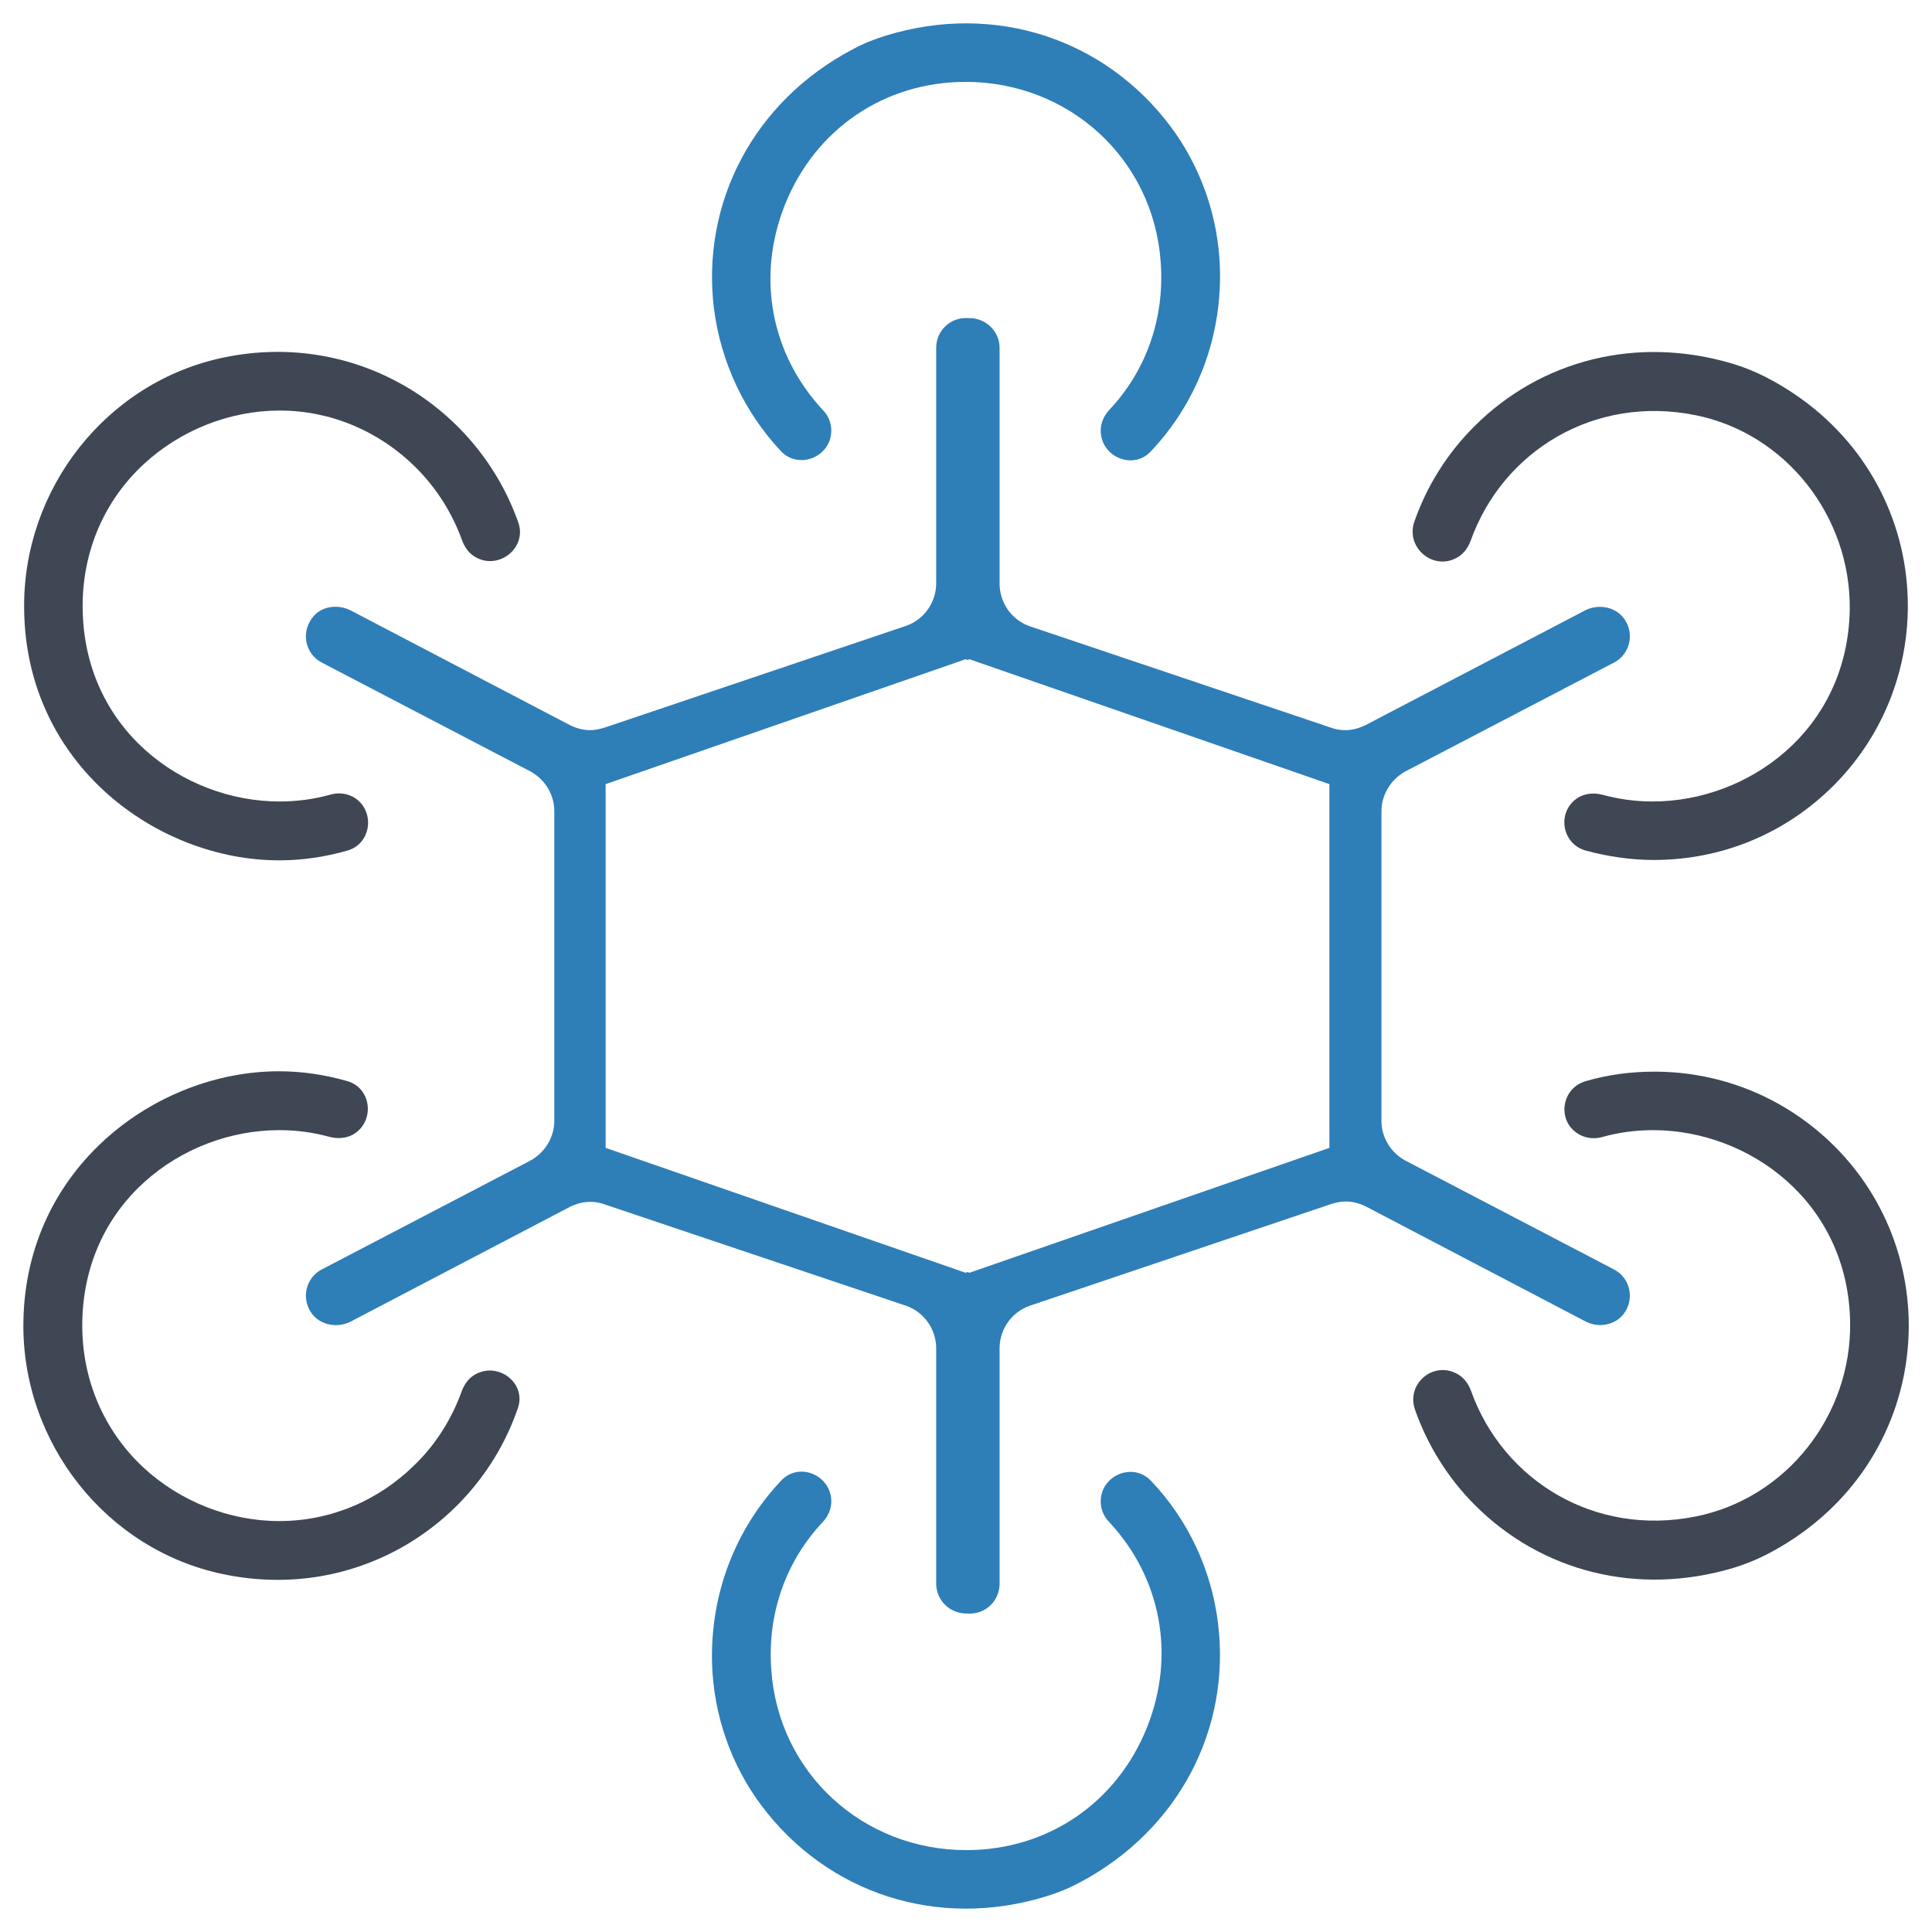 <?xml version="1.0" encoding="utf-8"?>
<!-- Generator: Adobe Illustrator 25.0.1, SVG Export Plug-In . SVG Version: 6.00 Build 0)  -->
<svg version="1.1" id="katman_1" xmlns="http://www.w3.org/2000/svg" xmlns:xlink="http://www.w3.org/1999/xlink" x="0px" y="0px"
	 viewBox="0 0 512 512" style="enable-background:new 0 0 512 512;" xml:space="preserve">
<style type="text/css">
	.st0{fill:#2E7EB8;}
	.st1{fill:#3E4753;}
	.st2{fill:#2E7EB8;}
</style>
<g>
	<path class="st0" d="M207,119.6c4.8,5,13.3,1.4,13.3-5.5c0-2-0.8-4-2.2-5.4c-13.8-14.8-17.7-35.3-10.1-54.4
		c8-20.1,26.4-32.6,47.9-32.6c27.4,0,49.8,20.4,51.7,47.8c1.1,14.9-3.9,28.8-13.6,39.1c-1.4,1.5-2.3,3.4-2.3,5.5
		c0,7,8.6,10.6,13.3,5.5c12-12.7,18.8-29.8,18.3-48.4c-0.4-13.6-5-26.9-13.1-37.7c-17.4-23.2-46.5-32.9-75.3-24.1
		c-3,0.9-6,2.1-8.8,3.6c-26.5,13.9-40.3,40.9-36.9,68.7C191,96,197.3,109.3,207,119.6z"/>
	<path class="st0" d="M305,392.4c-4.8-5-13.3-1.4-13.3,5.5c0,2,0.8,4,2.2,5.4c13.8,14.8,17.7,35.3,10.1,54.4
		c-8,20.1-26.4,32.6-47.9,32.6c-27.4,0-49.8-20.4-51.7-47.8c-1.1-14.9,3.9-28.8,13.6-39.1c1.4-1.5,2.3-3.4,2.3-5.5
		c0-7-8.6-10.6-13.3-5.5c-12,12.7-18.8,29.8-18.3,48.4c0.4,13.6,5,26.9,13.1,37.7c17.4,23.2,46.5,32.9,75.3,24.1
		c3-0.9,6-2.1,8.8-3.6c26.5-13.9,40.3-40.9,36.9-68.7C321.1,416,314.8,402.7,305,392.4z"/>
	<path class="st1" d="M385.9,147.9c1.8-0.9,3.1-2.6,3.8-4.5c8.6-24.1,33-38.7,59.5-33.4c24.1,4.8,41.3,26.9,41,51.5
		c-0.5,31.9-26.8,50.9-52.2,50.9c-4.6,0-9-0.6-13.4-1.8c-2-0.5-4-0.4-5.9,0.5c-6.2,3.3-5.2,12.4,1.5,14.3c5.9,1.6,12,2.5,18.1,2.5
		c18,0,34.9-7,47.6-19.7c31.3-31.3,25.3-86-18-108.3c-2.8-1.4-5.7-2.6-8.7-3.5c-25.4-7.6-50.9-1-68.5,16.6
		c-7.2,7.2-12.6,15.8-15.9,25.3C372.5,145,379.6,151.2,385.9,147.9z"/>
	<path class="st1" d="M74,228c6.1,0,12.2-0.9,18.1-2.6c6.6-1.9,7.4-11.1,1.3-14.3c-1.8-0.9-3.9-1.1-5.9-0.5
		c-4.3,1.2-8.8,1.8-13.4,1.8c-25.7,0-52.2-19.4-52.2-51.8c0-14.5,5.7-27.9,16.2-37.6c9.7-9,22.8-14.2,36-14.2
		c13.5,0,26.4,5.4,36.2,15.2c5.5,5.5,9.6,12.1,12.2,19.3c0.7,1.9,2,3.6,3.8,4.5l0,0c6.1,3.2,13.3-2.7,11.1-9.2
		C126.7,108,94.6,87.5,59.5,94.7c-31.3,6.4-53.6,35-53.1,66.9C6.9,202.7,41.7,228,74,228z"/>
	<path class="st1" d="M438.4,284c-6.2,0-12.3,0.8-18.1,2.5c-6.8,1.9-7.8,11.1-1.5,14.3c1.8,0.9,3.9,1.1,5.9,0.5
		c4.3-1.2,8.8-1.8,13.4-1.8c25.4,0,51.7,19,52.2,50.9c0.4,24.6-16.8,46.7-41,51.5c-26.5,5.3-50.9-9.3-59.5-33.4
		c-0.7-1.9-2-3.6-3.8-4.5c-6.3-3.3-13.4,2.8-11,9.6c3.3,9.4,8.7,18.1,15.9,25.3c17.6,17.6,43.1,24.2,68.5,16.6
		c3-0.9,5.9-2.1,8.7-3.5c43.3-22.3,49.4-77,18-108.3C473.3,291,456.4,284,438.4,284z"/>
	<path class="st1" d="M126.2,364.1c-1.8,0.9-3.1,2.6-3.8,4.5c-2.6,7.2-6.7,13.9-12.2,19.3c-9.8,9.8-22.6,15.2-36.2,15.2
		c-13.2,0-26.3-5.2-36-14.2c-10.4-9.7-16.2-23.1-16.2-37.6c0-32.4,26.5-51.8,52.2-51.8c4.6,0,9,0.6,13.4,1.8c2,0.5,4.1,0.4,5.9-0.5
		c6.1-3.2,5.4-12.4-1.3-14.3c-5.9-1.7-12-2.6-18.1-2.6c-32.3,0-67.1,25.3-67.7,66.4c-0.5,31.9,21.9,60.5,53.1,66.9
		c35.2,7.3,67.3-13.2,77.9-43.9C139.6,366.8,132.4,360.9,126.2,364.1z"/>
	<path class="st2" d="M430.3,348.2c3-4,1.7-9.6-2.6-11.8l-55.2-28.8c-3.9-2.1-6.4-6.1-6.4-10.6v-41v-41c0-4.4,2.5-8.5,6.4-10.6
		l55.2-28.8c4.3-2.2,5.6-7.8,2.6-11.8c-2.4-3.1-6.9-3.8-10.3-2L362,192.1c-1.8,0.9-3.6,1.4-5.5,1.4c-1.3,0-2.6-0.2-3.9-0.7L273,166
		c-4.8-1.6-8.1-6.2-8.1-11.3V92.2c0-4.5-3.8-8.1-8.4-7.9c-4.6-0.3-8.4,3.3-8.4,7.9v62.4c0,5.1-3.3,9.7-8.1,11.3l-79.7,26.9
		c-1.3,0.4-2.6,0.7-3.9,0.7c-1.9,0-3.7-0.5-5.5-1.4L93,161.8c-3.5-1.8-8-1.2-10.3,2c-3,4-1.7,9.6,2.6,11.8l55.2,28.8
		c3.9,2.1,6.4,6.1,6.4,10.6v41v41c0,4.4-2.5,8.5-6.4,10.6l-55.2,28.8c-4.3,2.2-5.6,7.8-2.6,11.8c2.4,3.1,6.9,3.8,10.3,2l57.9-30.3
		c1.8-0.9,3.6-1.4,5.5-1.4c1.3,0,2.6,0.2,3.9,0.7L240,346c4.8,1.6,8.1,6.2,8.1,11.3v62.4c0,4.5,3.8,8.1,8.4,7.9
		c4.6,0.3,8.4-3.3,8.4-7.9v-62.4c0-5.1,3.3-9.7,8.1-11.3l79.7-26.9c1.3-0.4,2.6-0.7,3.9-0.7c1.9,0,3.7,0.5,5.5,1.4l57.9,30.3
		C423.4,352,427.9,351.3,430.3,348.2z M352.3,256v48.2l-95.4,33.1l-0.5-0.2l-0.5,0.2l-95.4-33.1V256v-48.2l95.4-33.1l0.5,0.2
		l0.5-0.2l95.4,33.1V256z"/>
</g>
</svg>
